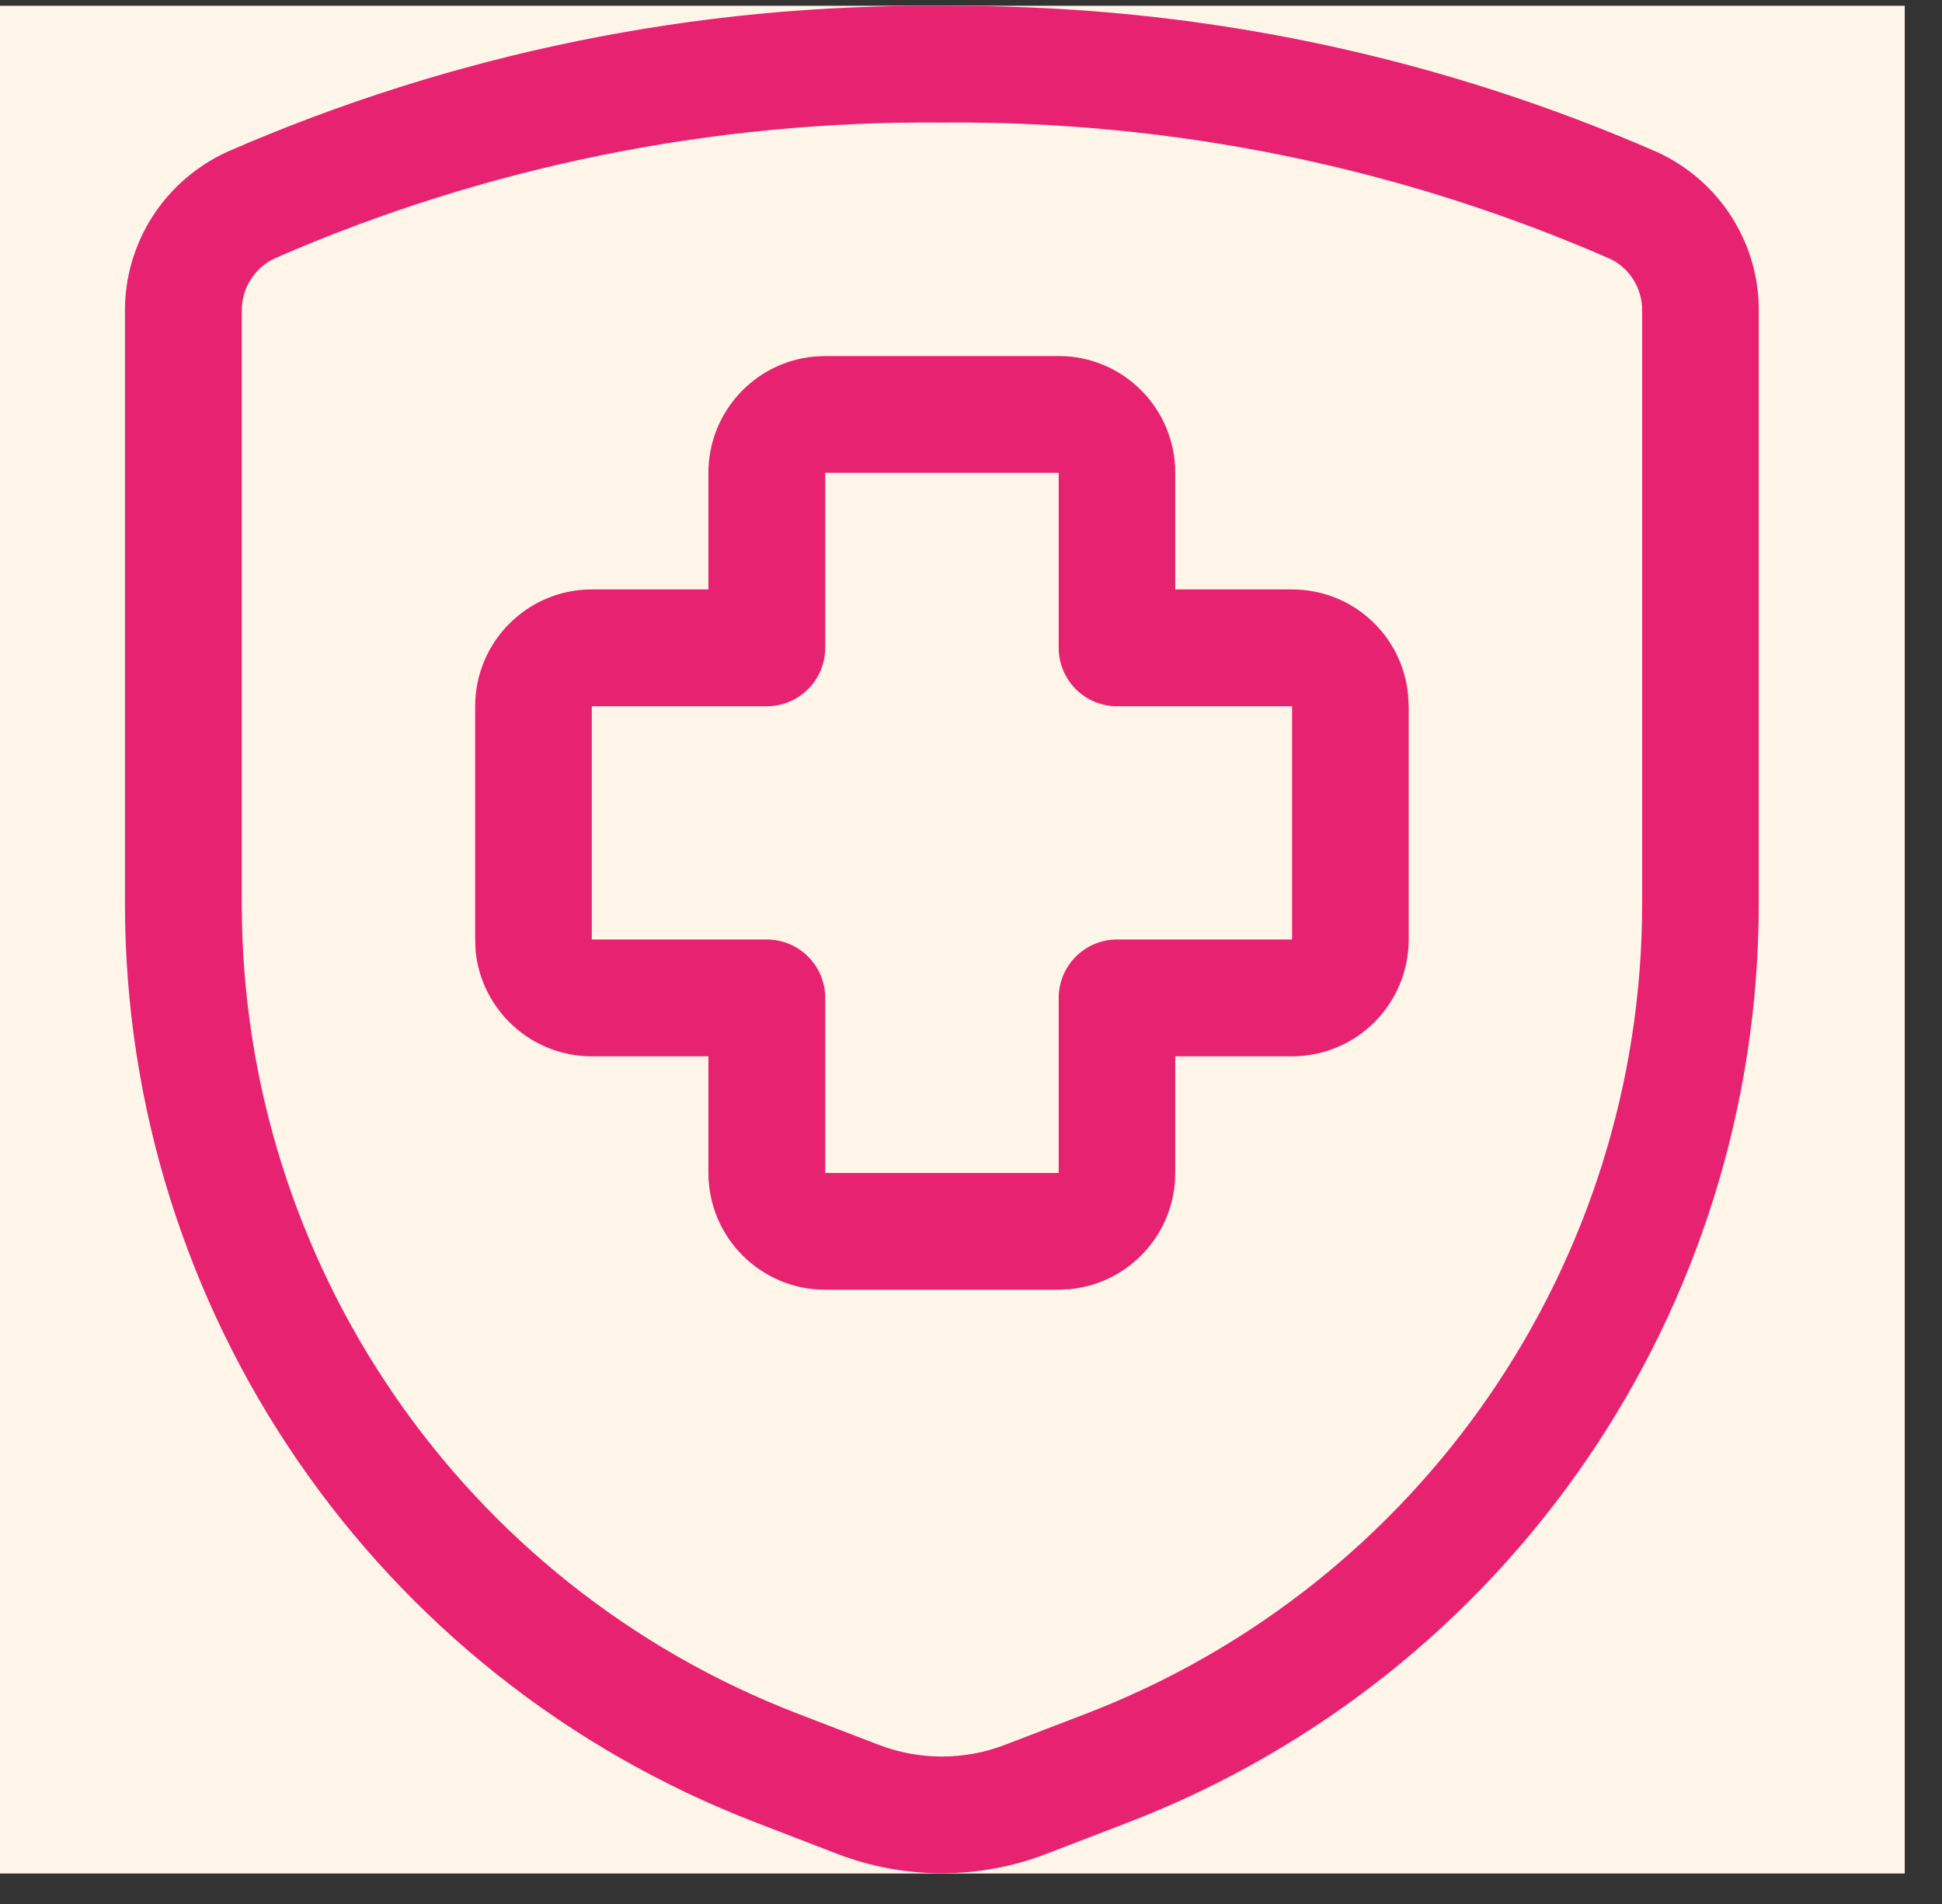 <svg xmlns="http://www.w3.org/2000/svg" xmlns:xlink="http://www.w3.org/1999/xlink" width="51" zoomAndPan="magnify" viewBox="0 0 38.25 37.5" height="50" preserveAspectRatio="xMidYMid meet" version="1.2"><rect x="0" y="0" width="38.25" height="37.5" fill="#333333" stroke="none"/><defs><clipPath id="b2cb34eff0"><path d="M 0 0.117 L 37.516 0.117 L 37.516 36.895 L 0 36.895 Z M 0 0.117 "/></clipPath><clipPath id="2d14228996"><path d="M 2.207 0.117 L 35 0.117 L 35 36.895 L 2.207 36.895 Z M 2.207 0.117 "/></clipPath></defs><g id="75256fcbb6"><g clip-rule="nonzero" clip-path="url(#b2cb34eff0)"><path style=" stroke:none;fill-rule:nonzero;fill:#ffffff;fill-opacity:1;" d="M 0 0.117 L 37.516 0.117 L 37.516 36.895 L 0 36.895 Z M 0 0.117 "/><path style=" stroke:none;fill-rule:nonzero;fill:#fff6e9;fill-opacity:1;" d="M 0 0.117 L 37.516 0.117 L 37.516 36.895 L 0 36.895 Z M 0 0.117 "/></g><g clip-rule="nonzero" clip-path="url(#2d14228996)"><path style=" stroke:none;fill-rule:evenodd;fill:#e72371;fill-opacity:1;" d="M 18.043 0.117 L 18.562 0.117 L 19.395 0.121 C 23.949 0.191 28.445 1.164 32.641 2.996 C 33.867 3.559 34.652 4.785 34.641 6.129 L 34.641 17.797 C 34.641 25.82 29.699 33.016 22.211 35.898 L 20.613 36.512 C 19.289 37.023 17.816 37.023 16.488 36.512 L 14.895 35.898 C 7.402 33.016 2.461 25.82 2.461 17.797 L 2.461 6.137 C 2.453 4.785 3.234 3.559 4.48 2.988 C 8.922 1.051 13.719 0.07 18.562 0.117 Z M 19.066 2.414 L 18.543 2.414 C 14.023 2.375 9.543 3.285 5.418 5.086 C 5.016 5.27 4.758 5.676 4.762 6.129 L 4.762 17.797 C 4.762 24.871 9.117 31.215 15.719 33.754 L 17.312 34.367 C 18.109 34.672 18.992 34.672 19.789 34.367 L 21.387 33.754 C 27.988 31.215 32.344 24.871 32.344 17.797 L 32.344 6.121 C 32.348 5.676 32.09 5.27 31.703 5.094 C 27.562 3.285 23.082 2.375 18.562 2.414 Z M 20.852 7.012 C 22.121 7.012 23.148 8.043 23.148 9.312 L 23.148 11.609 L 25.449 11.609 C 26.645 11.609 27.625 12.52 27.734 13.688 L 27.746 13.91 L 27.746 18.504 C 27.746 19.773 26.719 20.805 25.449 20.805 L 23.148 20.805 L 23.148 23.102 C 23.148 24.297 22.238 25.281 21.07 25.391 L 20.852 25.402 L 16.254 25.402 C 14.984 25.402 13.953 24.371 13.953 23.102 L 13.953 20.805 L 11.656 20.805 C 10.461 20.805 9.48 19.891 9.367 18.727 L 9.359 18.504 L 9.359 13.91 C 9.359 12.641 10.387 11.609 11.656 11.609 L 13.953 11.609 L 13.953 9.312 C 13.953 8.117 14.867 7.133 16.031 7.023 L 16.254 7.012 Z M 20.852 9.312 L 16.254 9.312 L 16.254 12.758 C 16.254 13.395 15.738 13.91 15.105 13.91 L 11.656 13.91 L 11.656 18.504 L 15.105 18.504 C 15.738 18.504 16.254 19.02 16.254 19.656 L 16.254 23.102 L 20.852 23.102 L 20.852 19.656 C 20.852 19.02 21.367 18.504 22 18.504 L 25.449 18.504 L 25.449 13.91 L 22 13.91 C 21.367 13.91 20.852 13.395 20.852 12.758 Z M 20.852 9.312 "/></g></g></svg>